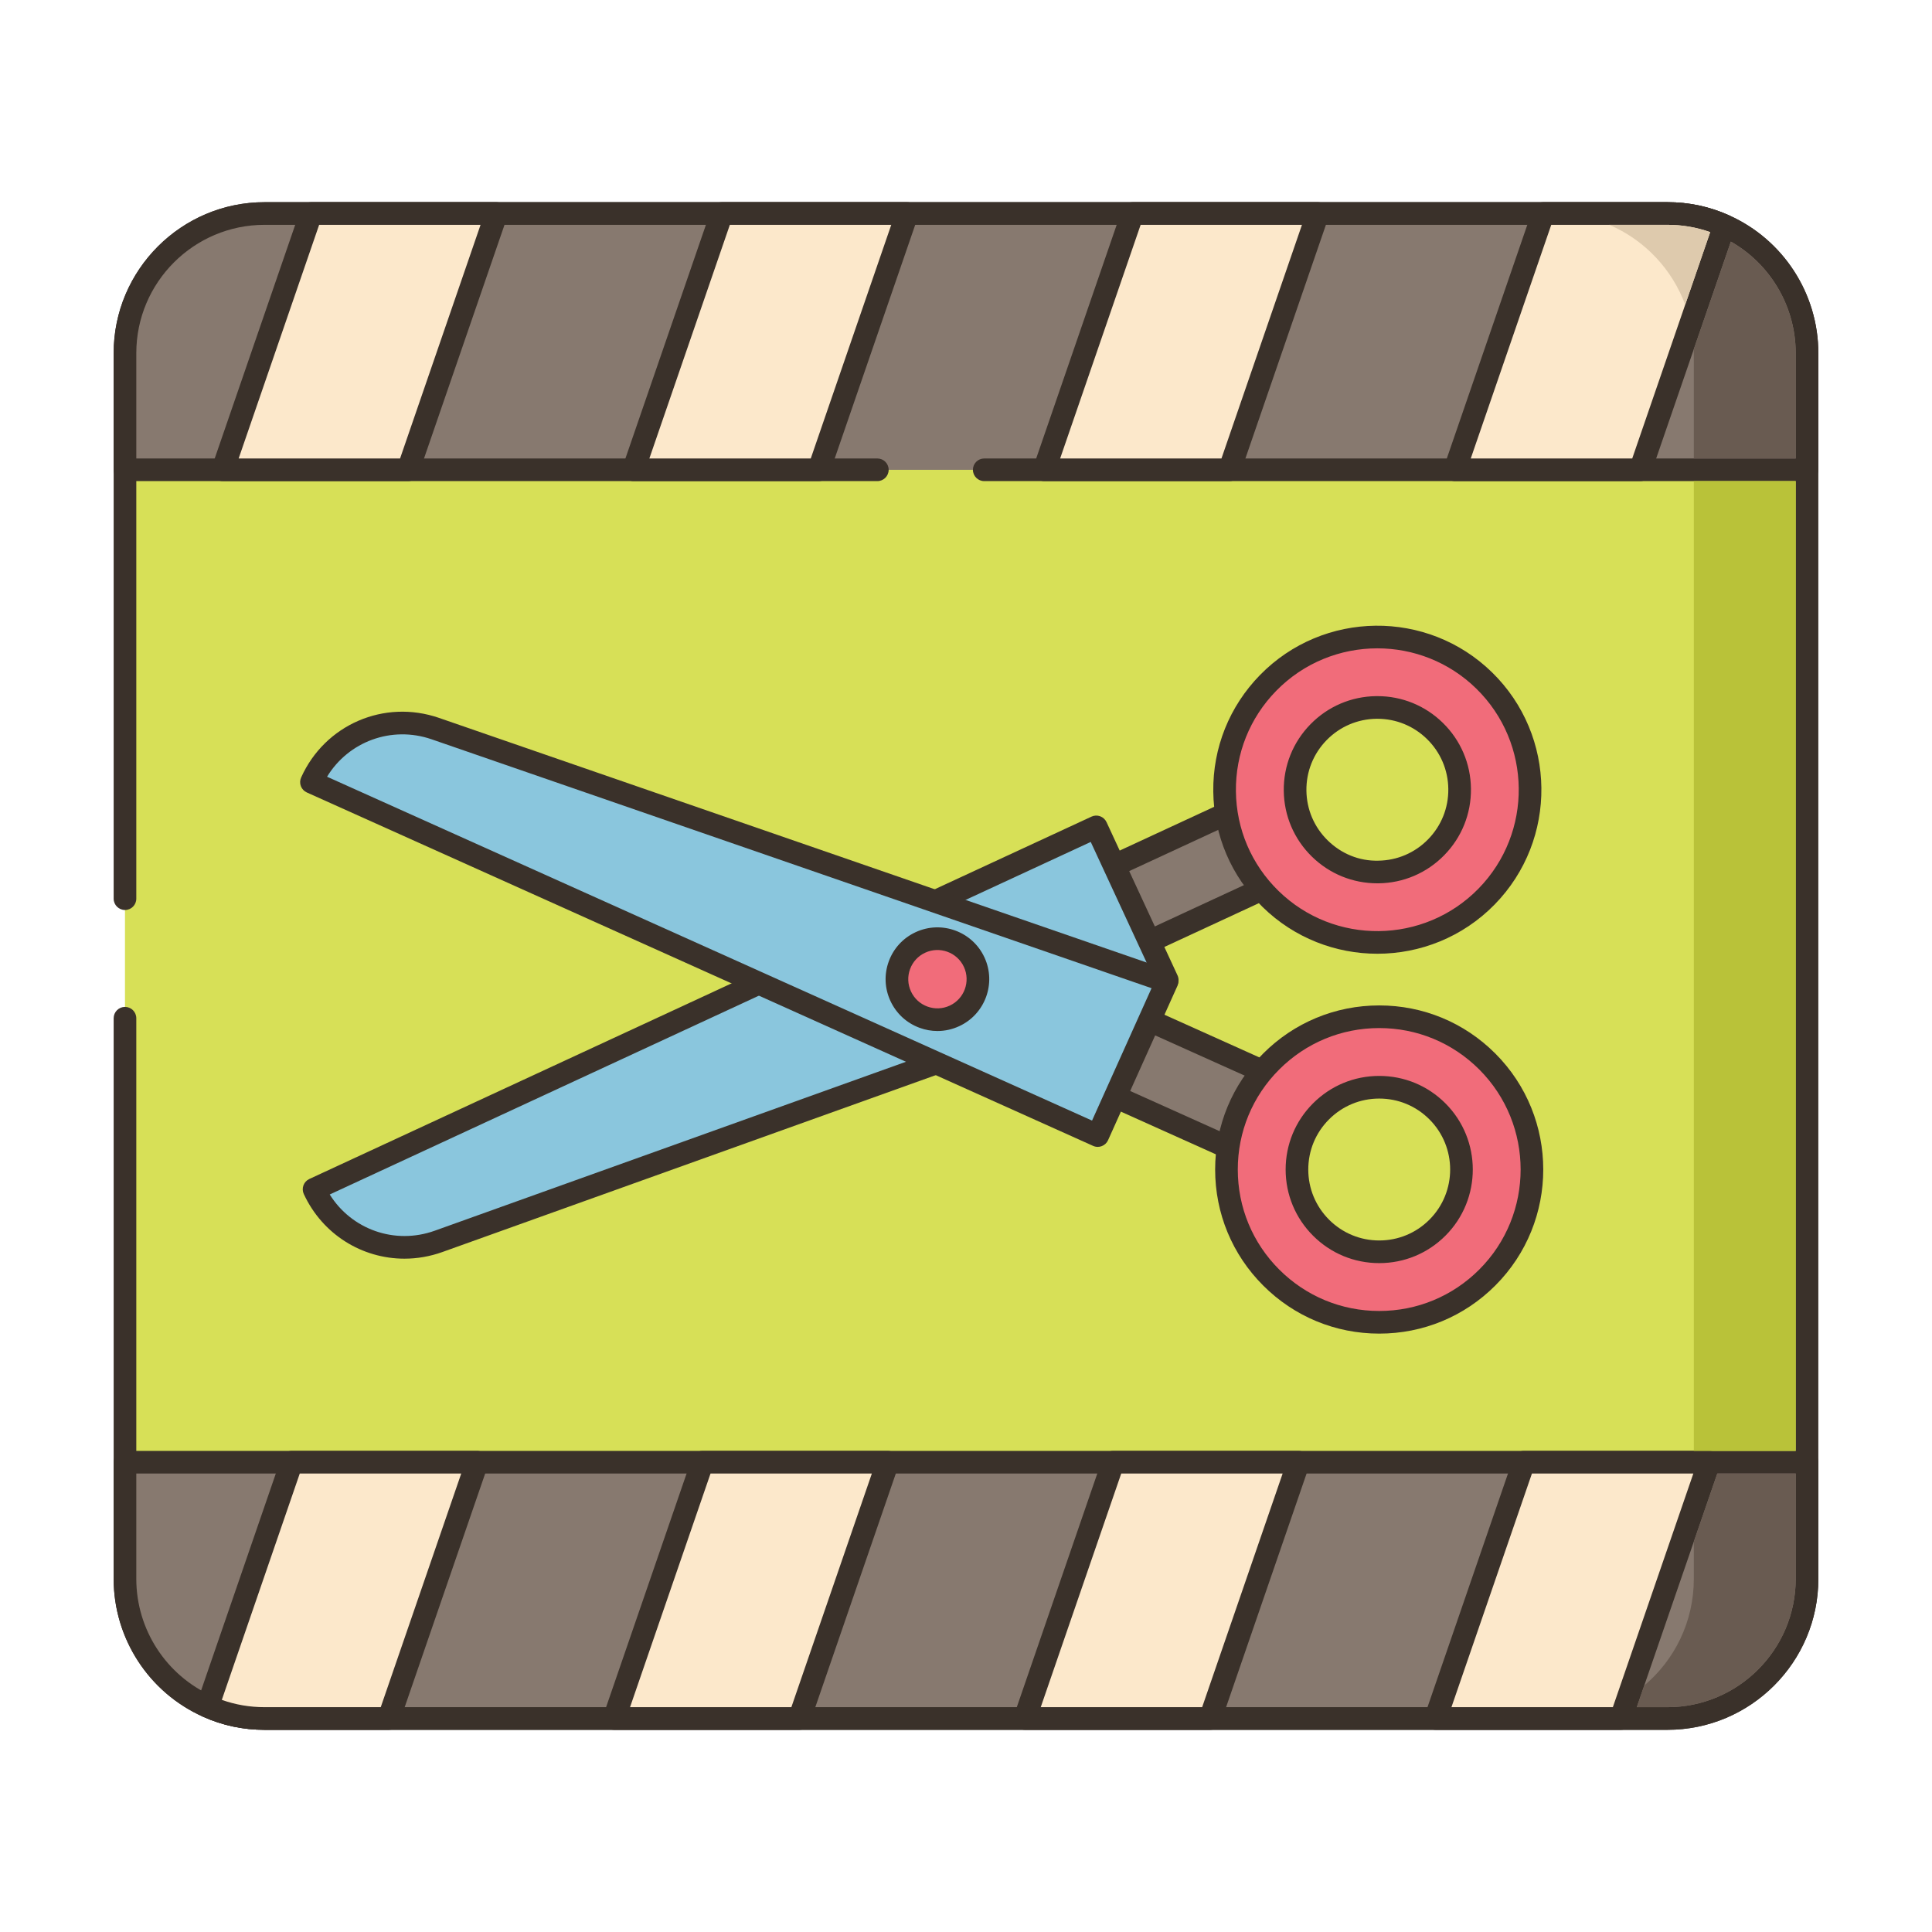 <?xml version="1.0" encoding="utf-8"?>
<!-- Generator: Adobe Illustrator 22.0.0, SVG Export Plug-In . SVG Version: 6.00 Build 0)  -->
<svg xmlns="http://www.w3.org/2000/svg" xmlns:xlink="http://www.w3.org/1999/xlink" version="1.1" id="Layer_2" x="0px" y="0px" viewBox="0 0 256 256" style="enable-background:new 0 0 256 256;" xml:space="preserve" width="512" height="512">
<style type="text/css">
	.st0{fill:#87796F;}
	.st1{fill:#3A312A;}
	.st2{fill:#FCE8CB;}
	.st3{fill:#D7E057;}
	.st4{fill:#8AC6DD;}
	.st5{fill:#F16C7A;}
	.st6{fill:#DECAAD;}
	.st7{fill:#B9C239;}
	.st8{fill:#695B51;}
	.st9{fill:#8AC6DD;stroke:#3A312A;stroke-width:3;stroke-linecap:round;stroke-linejoin:round;stroke-miterlimit:10;}
	.st10{fill:#6CA8BF;}
	.st11{fill:#D34E5C;}
	.st12{fill-rule:evenodd;clip-rule:evenodd;fill:#FCE8CB;}
	.st13{fill:#F5978A;}
	.st14{fill-rule:evenodd;clip-rule:evenodd;fill:#F16C7A;}
	.st15{fill-rule:evenodd;clip-rule:evenodd;fill:#D7E057;}
</style>
<g>
	<g>
		<g>
			<path class="st3" d="M228.49,29.9c-2.31-1.04-4.86-1.61-7.55-1.61H35.06c-10.22,0-18.5,8.28-18.5,18.5v162.42     c0,7.53,4.5,14.01,10.95,16.89c2.31,1.04,4.86,1.61,7.55,1.61h185.88c10.22,0,18.5-8.28,18.5-18.5V46.79     C239.44,39.26,234.94,32.78,228.49,29.9z"/>
		</g>
	</g>
	<g>
		<g>
			<path class="st1" d="M229.105,28.532c-2.567-1.156-5.314-1.742-8.165-1.742H35.06c-11.028,0-20,8.972-20,20v72.29     c0,0.829,0.672,1.5,1.5,1.5s1.5-0.671,1.5-1.5V46.79c0-9.374,7.626-17,17-17H220.94c2.423,0,4.756,0.497,6.938,1.479     c6.112,2.729,10.062,8.821,10.062,15.521v162.42c0,9.374-7.626,17-17,17H35.06c-2.422,0-4.755-0.497-6.938-1.479     c-6.112-2.73-10.062-8.823-10.062-15.521v-74.29c0-0.828-0.672-1.5-1.5-1.5s-1.5,0.672-1.5,1.5v74.29     c0,7.881,4.646,15.048,11.835,18.259c2.569,1.155,5.316,1.741,8.165,1.741H220.94c11.028,0,20-8.972,20-20V46.79     C240.94,38.909,236.294,31.741,229.105,28.532z"/>
		</g>
	</g>
	<g>
		<g>
			<path class="st0" d="M228.49,29.9c-2.31-1.04-4.86-1.61-7.55-1.61H35.06c-10.22,0-18.5,8.28-18.5,18.5v15.46h222.88V46.79     C239.44,39.26,234.94,32.78,228.49,29.9z"/>
		</g>
	</g>
	<g>
		<g>
			<path class="st1" d="M229.105,28.532c-2.567-1.156-5.315-1.742-8.166-1.742H35.061c-11.028,0-20,8.972-20,20v15.46     c0,0.829,0.672,1.5,1.5,1.5h99.691c0.828,0,1.5-0.671,1.5-1.5s-0.672-1.5-1.5-1.5H18.061V46.79c0-9.374,7.626-17,17-17h185.879     c2.424,0,4.757,0.497,6.939,1.479c6.111,2.729,10.061,8.821,10.061,15.521v13.96H130.415c-0.828,0-1.5,0.671-1.5,1.5     s0.672,1.5,1.5,1.5h109.024c0.828,0,1.5-0.671,1.5-1.5V46.79C240.939,38.909,236.293,31.741,229.105,28.532z"/>
		</g>
	</g>
	<g>
		<g>
			<path class="st0" d="M16.56,193.75v15.46c0,7.53,4.5,14.01,10.95,16.89c2.31,1.04,4.86,1.61,7.55,1.61h185.88     c10.22,0,18.5-8.28,18.5-18.5v-15.46H16.56z"/>
		</g>
	</g>
	<g>
		<g>
			<path class="st1" d="M239.44,192.25H16.56c-0.828,0-1.5,0.672-1.5,1.5v15.46c0,7.881,4.646,15.048,11.835,18.259     c2.569,1.155,5.316,1.741,8.165,1.741H220.94c11.028,0,20-8.972,20-20v-15.46C240.94,192.922,240.269,192.25,239.44,192.25z      M237.94,209.21c0,9.374-7.626,17-17,17H35.06c-2.422,0-4.755-0.497-6.938-1.479c-6.112-2.73-10.062-8.823-10.062-15.521v-13.96     H237.94V209.21z"/>
		</g>
	</g>
	<g>
		<g>
			<polygon class="st2" points="41.22,28.29 29.52,62.25 54.08,62.25 65.78,28.29    "/>
		</g>
	</g>
	<g>
		<g>
			<path class="st1" d="M67.002,27.419c-0.282-0.395-0.737-0.629-1.222-0.629H41.22c-0.64,0-1.21,0.406-1.418,1.011l-11.7,33.96     c-0.158,0.458-0.085,0.965,0.196,1.36c0.282,0.395,0.737,0.629,1.222,0.629H54.08c0.64,0,1.21-0.406,1.418-1.011l11.7-33.96     C67.356,28.32,67.283,27.814,67.002,27.419z M53.011,60.75H31.623l10.666-30.96h21.388L53.011,60.75z"/>
		</g>
	</g>
	<g>
		<g>
			<path class="st2" d="M38.65,193.75L27.51,226.1c2.31,1.04,4.86,1.61,7.55,1.61h16.46l11.7-33.96H38.65z"/>
		</g>
	</g>
	<g>
		<g>
			<path class="st1" d="M64.441,192.879c-0.282-0.395-0.737-0.629-1.222-0.629H38.65c-0.641,0-1.21,0.406-1.418,1.012     l-11.141,32.351c-0.253,0.733,0.096,1.538,0.803,1.856c2.569,1.155,5.316,1.741,8.165,1.741h16.46c0.64,0,1.21-0.406,1.418-1.012     l11.7-33.96C64.796,193.78,64.723,193.273,64.441,192.879z M50.45,226.21H35.06c-1.958,0-3.859-0.325-5.668-0.968l10.329-29.992     h21.396L50.45,226.21z"/>
		</g>
	</g>
	<g>
		<g>
			<polygon class="st2" points="95.64,28.29 83.94,62.25 108.5,62.25 120.2,28.29    "/>
		</g>
	</g>
	<g>
		<g>
			<path class="st1" d="M121.422,27.419c-0.282-0.395-0.737-0.629-1.222-0.629H95.64c-0.64,0-1.21,0.406-1.418,1.011l-11.699,33.96     c-0.158,0.458-0.085,0.965,0.196,1.36c0.282,0.395,0.737,0.629,1.222,0.629h24.56c0.64,0,1.21-0.406,1.418-1.011l11.7-33.96     C121.776,28.32,121.703,27.814,121.422,27.419z M107.431,60.75H86.044l10.665-30.96h21.388L107.431,60.75z"/>
		</g>
	</g>
	<g>
		<g>
			<polygon class="st2" points="93.08,193.75 81.38,227.71 105.93,227.71 117.63,193.75    "/>
		</g>
	</g>
	<g>
		<g>
			<path class="st1" d="M118.852,192.879c-0.282-0.395-0.737-0.629-1.222-0.629H93.08c-0.64,0-1.21,0.406-1.418,1.012l-11.7,33.96     c-0.158,0.458-0.085,0.965,0.196,1.359c0.282,0.395,0.737,0.629,1.222,0.629h24.55c0.64,0,1.21-0.406,1.418-1.012l11.7-33.96     C119.206,193.78,119.133,193.273,118.852,192.879z M104.86,226.21H83.483l10.666-30.96h21.377L104.86,226.21z"/>
		</g>
	</g>
	<g>
		<g>
			<polygon class="st2" points="150.07,28.29 138.37,62.25 162.92,62.25 174.62,28.29    "/>
		</g>
	</g>
	<g>
		<g>
			<path class="st1" d="M175.842,27.419c-0.282-0.395-0.737-0.629-1.222-0.629h-24.55c-0.64,0-1.21,0.406-1.418,1.011l-11.7,33.96     c-0.158,0.458-0.085,0.965,0.196,1.36c0.282,0.395,0.737,0.629,1.222,0.629h24.55c0.64,0,1.21-0.406,1.418-1.011l11.7-33.96     C176.196,28.32,176.123,27.814,175.842,27.419z M161.851,60.75h-21.377l10.666-30.96h21.377L161.851,60.75z"/>
		</g>
	</g>
	<g>
		<g>
			<polygon class="st2" points="147.5,193.75 135.8,227.71 160.36,227.71 172.06,193.75    "/>
		</g>
	</g>
	<g>
		<g>
			<path class="st1" d="M173.281,192.879c-0.282-0.395-0.737-0.629-1.222-0.629H147.5c-0.64,0-1.21,0.406-1.418,1.012l-11.7,33.96     c-0.158,0.458-0.085,0.965,0.196,1.359c0.282,0.395,0.737,0.629,1.222,0.629h24.561c0.64,0,1.21-0.406,1.418-1.012l11.699-33.96     C173.636,193.78,173.562,193.273,173.281,192.879z M159.291,226.21h-21.388l10.666-30.96h21.387L159.291,226.21z"/>
		</g>
	</g>
	<g>
		<g>
			<path class="st2" d="M220.94,28.29h-16.46l-11.7,33.96h24.57l11.14-32.35C226.18,28.86,223.63,28.29,220.94,28.29z"/>
		</g>
	</g>
	<g>
		<g>
			<path class="st1" d="M229.105,28.532c-2.567-1.156-5.314-1.742-8.165-1.742h-16.46c-0.64,0-1.21,0.406-1.418,1.011l-11.7,33.96     c-0.158,0.458-0.085,0.965,0.196,1.36c0.282,0.395,0.737,0.629,1.222,0.629h24.569c0.641,0,1.21-0.406,1.418-1.012l11.141-32.35     C230.161,29.655,229.813,28.851,229.105,28.532z M216.279,60.75h-21.396l10.666-30.96h15.391c1.959,0,3.86,0.325,5.668,0.968     L216.279,60.75z"/>
		</g>
	</g>
	<g>
		<g>
			<polygon class="st2" points="201.92,193.75 190.22,227.71 214.78,227.71 226.48,193.75    "/>
		</g>
	</g>
	<g>
		<g>
			<path class="st1" d="M227.702,192.879c-0.282-0.395-0.737-0.629-1.222-0.629H201.92c-0.64,0-1.21,0.406-1.418,1.012l-11.7,33.96     c-0.158,0.458-0.085,0.965,0.196,1.359c0.282,0.395,0.737,0.629,1.222,0.629h24.561c0.64,0,1.21-0.406,1.418-1.012l11.7-33.96     C228.057,193.78,227.983,193.273,227.702,192.879z M213.711,226.21h-21.388l10.666-30.96h21.388L213.711,226.21z"/>
		</g>
	</g>
	<g>
		<g>
			
				<rect x="135.97" y="112.175" transform="matrix(0.907 -0.42 0.42 0.907 -35.188 75.762)" class="st0" width="36.648" height="11.076"/>
		</g>
	</g>
	<g>
		<g>
			<path class="st1" d="M174.609,114.406l-4.656-10.05c-0.349-0.752-1.241-1.081-1.992-0.73l-33.253,15.405     c-0.36,0.167-0.641,0.471-0.777,0.844s-0.12,0.786,0.047,1.147l4.656,10.051c0.254,0.547,0.796,0.869,1.362,0.869     c0.211,0,0.426-0.044,0.63-0.139l33.253-15.406c0.36-0.167,0.641-0.471,0.777-0.844S174.776,114.767,174.609,114.406z      M140.726,128.45l-3.396-7.328l30.531-14.144l3.396,7.328L140.726,128.45z"/>
		</g>
	</g>
	<g>
		<g>
			<path class="st14" d="M196.662,90.169c-7.993-7.817-20.81-7.674-28.627,0.32c-7.817,7.993-7.674,20.81,0.32,28.627     c7.993,7.817,20.81,7.674,28.627-0.32C204.798,110.803,204.655,97.986,196.662,90.169z M190.302,112.265     c-4.21,4.305-11.112,4.382-15.417,0.172c-4.304-4.209-4.381-11.112-0.172-15.416c4.21-4.305,11.112-4.382,15.416-0.172     C194.435,101.058,194.512,107.96,190.302,112.265z"/>
		</g>
	</g>
	<g>
		<g>
			<path class="st1" d="M197.71,89.097c-8.57-8.382-22.364-8.229-30.748,0.343c-4.061,4.152-6.262,9.638-6.196,15.445     c0.064,5.808,2.388,11.242,6.54,15.303c4.223,4.13,9.714,6.188,15.2,6.188c5.649,0,11.295-2.182,15.548-6.531     C206.437,111.273,206.282,97.479,197.71,89.097z M195.909,117.748c-7.227,7.389-19.116,7.523-26.506,0.296     c-3.58-3.5-5.582-8.186-5.638-13.192c-0.057-5.006,1.841-9.734,5.341-13.314c3.667-3.75,8.532-5.63,13.403-5.63     c4.729,0,9.463,1.774,13.103,5.333C203.002,98.468,203.135,110.358,195.909,117.748z M182.511,92.241c-0.047,0-0.094,0-0.142,0     c-3.312,0.037-6.412,1.362-8.728,3.73c-2.316,2.369-3.571,5.497-3.535,8.81c0.037,3.312,1.362,6.412,3.73,8.728     c2.335,2.283,5.408,3.535,8.668,3.535c0.047,0,0.094,0,0.142,0c3.312-0.037,6.412-1.362,8.728-3.73     c2.316-2.368,3.571-5.497,3.535-8.81c-0.037-3.312-1.362-6.412-3.73-8.728C188.844,93.493,185.771,92.241,182.511,92.241z      M189.229,111.216c-1.756,1.795-4.105,2.8-6.616,2.828c-2.522,0.059-4.884-0.923-6.679-2.679c-1.796-1.756-2.8-4.106-2.828-6.617     c-0.027-2.511,0.924-4.883,2.68-6.678s4.105-2.8,6.616-2.828c0.036,0,0.072,0,0.108,0c2.471,0,4.801,0.949,6.57,2.68     c1.796,1.756,2.8,4.106,2.828,6.617C191.937,107.049,190.985,109.421,189.229,111.216z"/>
		</g>
	</g>
	<g>
		<g>
			<path class="st4" d="M145.26,109.569L41.615,157.584c2.884,6.224,10.04,9.219,16.497,6.904l96.553-34.617L145.26,109.569z"/>
		</g>
	</g>
	<g>
		<g>
			<path class="st1" d="M156.026,129.24l-9.405-20.302c-0.168-0.361-0.472-0.641-0.845-0.778c-0.373-0.138-0.786-0.12-1.147,0.047     L40.984,156.223c-0.36,0.168-0.641,0.472-0.777,0.845c-0.137,0.374-0.12,0.786,0.047,1.147c2.489,5.372,7.744,8.566,13.334,8.566     c1.668,0,3.367-0.285,5.03-0.881l96.553-34.617c0.396-0.143,0.715-0.444,0.878-0.833     C156.211,130.062,156.203,129.623,156.026,129.24z M57.606,163.076c-5.292,1.897-11.016-0.161-13.915-4.801l100.838-46.715     l8.085,17.452L57.606,163.076z"/>
		</g>
	</g>
	<g>
		<g>
			
				<rect x="148.856" y="123.895" transform="matrix(0.41 -0.912 0.912 0.41 -38.621 224.735)" class="st0" width="11.076" height="36.648"/>
		</g>
	</g>
	<g>
		<g>
			<path class="st1" d="M174.781,144.148c-0.142-0.372-0.425-0.673-0.787-0.836l-33.427-15.025     c-0.363-0.164-0.776-0.175-1.147-0.034c-0.372,0.141-0.673,0.424-0.836,0.787l-4.541,10.103c-0.34,0.756-0.002,1.644,0.753,1.983     l33.426,15.025c0.2,0.09,0.409,0.132,0.614,0.132c0.572,0,1.119-0.329,1.369-0.885l4.542-10.103     C174.91,144.933,174.923,144.521,174.781,144.148z M168.084,152.8l-30.689-13.795l3.311-7.366l30.69,13.795L168.084,152.8z"/>
		</g>
	</g>
	<g>
		<g>
			<path class="st14" d="M197.067,140.65c-7.908-7.904-20.725-7.901-28.629,0.007c-7.904,7.908-7.901,20.725,0.007,28.629     c7.908,7.904,20.725,7.901,28.629-0.007C204.978,161.371,204.975,148.553,197.067,140.65z M190.467,162.674     c-4.256,4.259-11.159,4.26-15.417,0.004c-4.258-4.256-4.26-11.159-0.004-15.417c4.256-4.259,11.159-4.26,15.417-0.004     C194.721,151.513,194.723,158.416,190.467,162.674z"/>
		</g>
	</g>
	<g>
		<g>
			<path class="st1" d="M182.756,142.565h-0.003c-3.312,0.001-6.427,1.292-8.768,3.635c-2.343,2.343-3.632,5.457-3.631,8.771     c0.001,3.312,1.292,6.427,3.635,8.768c2.342,2.342,5.455,3.631,8.767,3.631h0.004c3.312-0.001,6.427-1.292,8.768-3.635     c4.835-4.837,4.832-12.704-0.004-17.538C189.181,143.854,186.068,142.565,182.756,142.565z M189.406,161.613     c-1.775,1.776-4.137,2.755-6.647,2.756h-0.003c-2.51,0-4.87-0.978-6.646-2.752c-1.776-1.775-2.755-4.137-2.756-6.647     c-0.001-2.512,0.977-4.873,2.752-6.648c1.775-1.776,4.136-2.755,6.647-2.756c0.001,0,0.001,0,0.002,0     c2.511,0,4.871,0.978,6.646,2.752C193.069,151.982,193.07,157.947,189.406,161.613z M198.128,139.589     c-4.106-4.105-9.565-6.365-15.371-6.365h-0.006c-5.808,0.002-11.268,2.265-15.373,6.372c-4.106,4.108-6.367,9.569-6.365,15.377     c0.001,5.809,2.264,11.268,6.372,15.373c4.106,4.105,9.564,6.366,15.371,6.365h0.005c5.809-0.001,11.269-2.264,15.374-6.372     C206.61,161.859,206.607,148.064,198.128,139.589z M196.014,168.218c-3.54,3.542-8.247,5.492-13.253,5.493h-0.005     c-5.005,0-9.71-1.948-13.25-5.486c-3.542-3.54-5.492-8.246-5.493-13.252c-0.002-5.007,1.947-9.715,5.486-13.256     s8.246-5.492,13.253-5.493h0.005c5.005,0,9.71,1.948,13.25,5.486C203.316,149.017,203.319,160.908,196.014,168.218z"/>
		</g>
	</g>
	<g>
		<g>
			<path class="st4" d="M57.686,96.544c-6.483-2.241-13.605,0.835-16.417,7.092l104.185,46.83l9.173-20.408L57.686,96.544z"/>
		</g>
	</g>
	<g>
		<g>
			<path class="st1" d="M156.005,129.463c-0.167-0.387-0.489-0.686-0.887-0.823L58.177,95.127     c-7.265-2.512-15.123,0.882-18.275,7.894c-0.163,0.363-0.176,0.776-0.034,1.148c0.142,0.372,0.425,0.672,0.787,0.835     l104.186,46.831c0.195,0.088,0.405,0.132,0.615,0.132c0.181,0,0.36-0.032,0.532-0.098c0.372-0.142,0.673-0.425,0.836-0.787     l9.173-20.409C156.169,130.288,156.172,129.85,156.005,129.463z M144.702,148.483L43.338,102.921     c2.847-4.674,8.554-6.792,13.858-4.959l95.391,32.978L144.702,148.483z"/>
		</g>
	</g>
	<g>
		<g>
			<path class="st14" d="M129.084,127.49c-1.245-2.688-4.435-3.858-7.123-2.613c-2.689,1.246-3.858,4.435-2.613,7.123     c1.246,2.689,4.435,3.859,7.124,2.613C129.159,133.368,130.329,130.178,129.084,127.49z"/>
		</g>
	</g>
	<g>
		<g>
			<path class="st1" d="M130.445,126.859c-1.592-3.434-5.679-4.936-9.116-3.343c0,0,0,0,0,0c-1.664,0.771-2.928,2.143-3.559,3.865     c-0.632,1.722-0.555,3.586,0.216,5.249c0.771,1.665,2.144,2.929,3.865,3.561c0.771,0.282,1.57,0.424,2.368,0.424     c0.982,0,1.963-0.215,2.881-0.64C130.536,134.384,132.036,130.295,130.445,126.859z M125.841,133.252     c-0.938,0.435-1.988,0.477-2.956,0.122c-0.97-0.355-1.742-1.067-2.176-2.005c-0.435-0.937-0.478-1.986-0.122-2.955     c0.355-0.969,1.066-1.742,2.004-2.176c1.931-0.896,4.236-0.051,5.132,1.882C128.618,130.055,127.774,132.356,125.841,133.252z"/>
		</g>
	</g>
	<g>
		<g>
			<rect x="224.44" y="63.75" class="st7" width="13.5" height="128.5"/>
		</g>
	</g>
	<g>
		<g>
			<path class="st8" d="M229.35,32.02l-4.92,14.27c0.01,0.16,0.01,0.33,0.01,0.5v13.96h13.5V46.79     C237.94,40.65,234.61,35.02,229.35,32.02z"/>
		</g>
	</g>
	<g>
		<g>
			<path class="st8" d="M227.55,195.25l-3.11,9.02v4.94c0,5.67-2.55,10.75-6.57,14.13l-0.99,2.87h4.06c9.37,0,17-7.63,17-17v-13.96     H227.55z"/>
		</g>
	</g>
	<g>
		<g>
			<path class="st6" d="M220.94,29.79h-7.71c0.09,0.03,0.17,0.07,0.26,0.11c4.52,2.02,8.08,5.81,9.81,10.48l3.31-9.62     C224.8,30.12,222.9,29.79,220.94,29.79z"/>
		</g>
	</g>
</g>
</svg>
